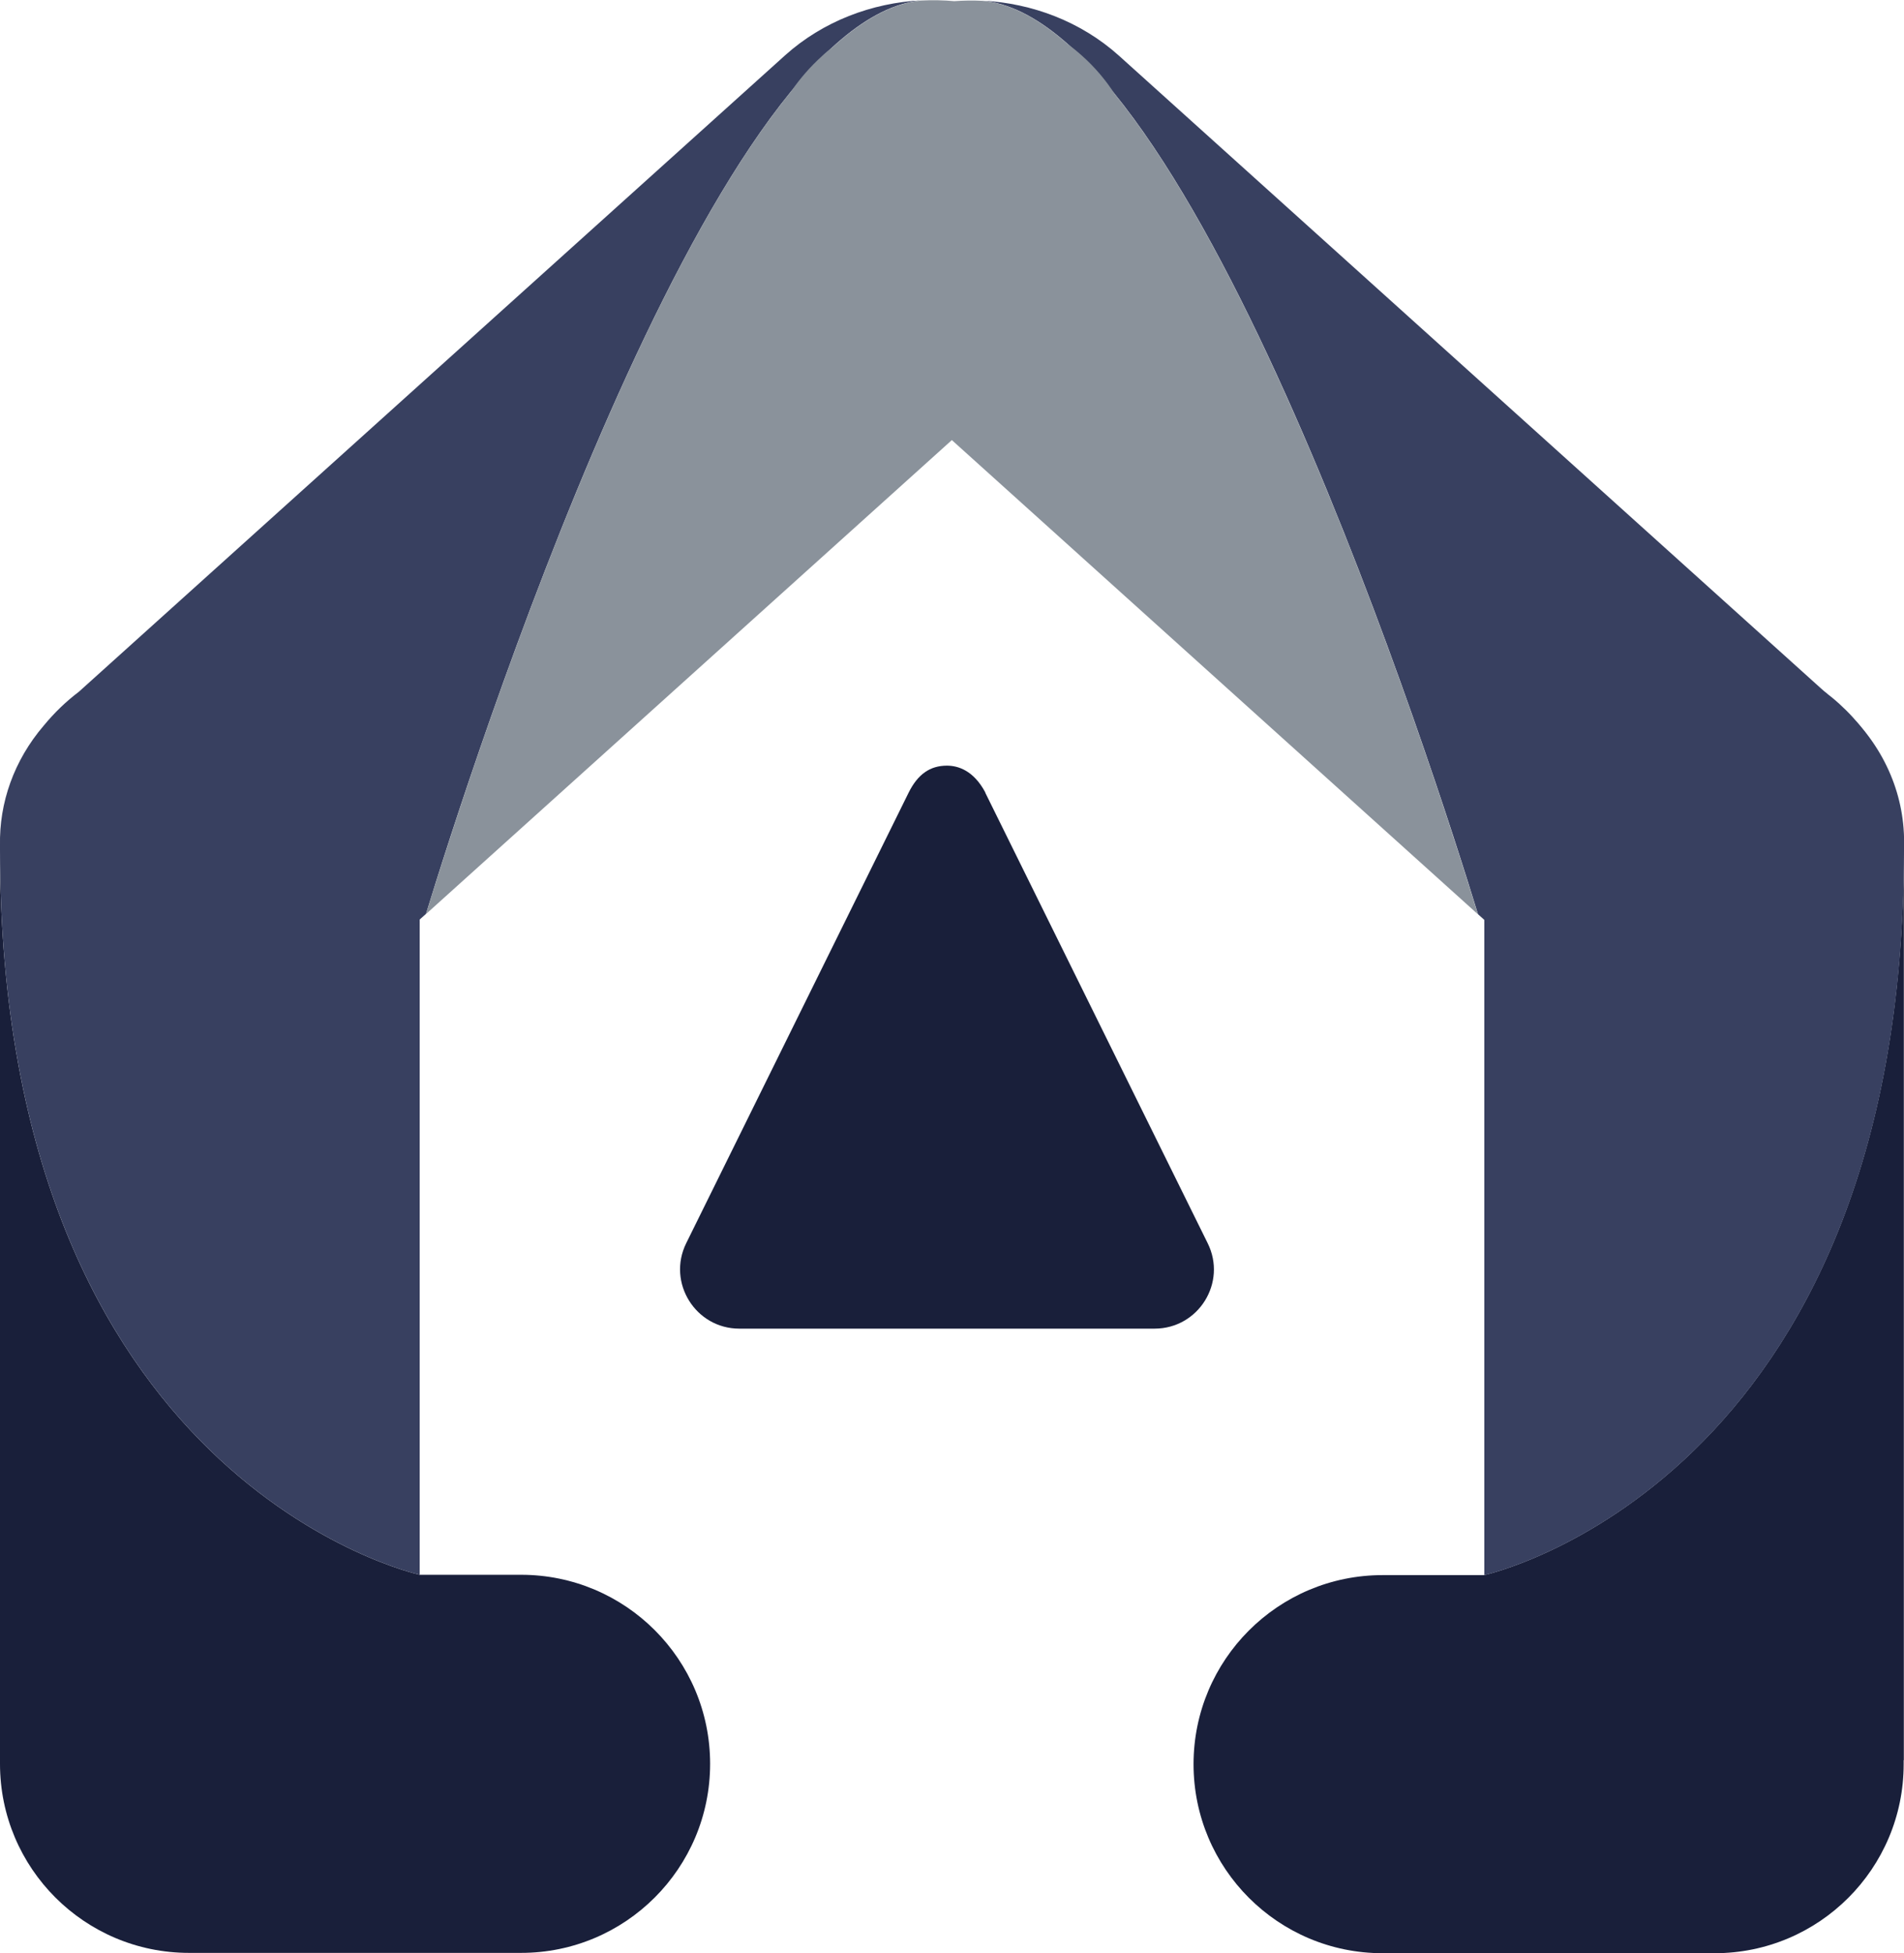 <?xml version="1.0" encoding="UTF-8"?>
<svg id="Capa_2" data-name="Capa 2" xmlns="http://www.w3.org/2000/svg" viewBox="0 0 114.73 117.69">
  <defs>
    <style>
      .cls-1 {
        fill: #8a929b;
      }

      .cls-2 {
        fill: #384060;
      }

      .cls-3 {
        fill: #191f3a;
      }
    </style>
  </defs>
  <g id="Capa_2-2" data-name="Capa 2">
    <g>
      <path class="cls-3" d="M31.41,94.88h-6.12S0,89.41,0,51.18v54.61c0,.08,0,.16,0,.24,0,.08,0,.16,0,.24h0c0,6.29,5.1,11.39,11.39,11.39h20.01c6.29,0,11.39-5.1,11.39-11.39h0c0-6.29-5.1-11.39-11.39-11.39Z"/>
      <path class="cls-3" d="M114.72,106.05c0-.08,0-.16,0-.24v-54.61c0,38.22-25.29,43.7-25.29,43.7h0s-6.12,0-6.12,0c-6.29,0-11.39,5.1-11.39,11.39h0c0,6.29,5.1,11.39,11.39,11.39h20.01c6.29,0,11.39-5.1,11.39-11.39h0c0-.08,0-.16,0-.24Z"/>
      <path class="cls-2" d="M4.75,41.68c-.78.59-1.48,1.27-2.1,2.02C.83,45.82-.05,48.38,0,50.93c0,.08,0,.17,0,.25C0,89.41,25.29,94.88,25.29,94.88v-39.48l.38-.34C28.19,46.83,42.73,1.2,55.53.02c-2.99.15-5.94,1.26-8.23,3.32L4.75,41.68Z"/>
      <path class="cls-2" d="M102.86,39.33h-1.55c-6.56,0-11.87,5.32-11.87,11.87v43.7s25.29-5.48,25.29-43.7c0-6.56-5.32-11.87-11.87-11.87Z"/>
      <path class="cls-2" d="M59.2.04c2.99.15,5.94,1.26,8.23,3.32l43.6,39.29c4.94,4.45,4.94,11.66,0,16.11h0c-4.94,4.45-12.94,4.45-17.88,0l-4.09-3.68C86.54,46.85,72,1.21,59.2.04Z"/>
      <path class="cls-1" d="M57.35,26.51l31.7,28.57c-2-6.54-11.59-36.7-21.87-49.4-.54-.84-1.2-1.63-2-2.34h0c-.29-.26-.6-.51-.91-.74-1.7-1.49-3.4-2.4-5.07-2.55-.57-.03-1.13-.02-1.7.02-.65-.06-1.31-.07-1.97-.04-1.76.16-3.56,1.17-5.36,2.81-.22.17-.43.34-.63.53h0c-.73.66-1.35,1.38-1.87,2.14-10.33,12.61-19.99,43-22,49.56l31.68-28.55Z"/>
      <path class="cls-3" d="M69.57,80.05c2.65,0,4.38-2.78,3.2-5.15l-13.4-27.14v-.02c-.71-1.33-1.65-1.61-2.31-1.61-1.02,0-1.76.52-2.31,1.63l-13.4,27.14c-1.17,2.37.56,5.15,3.2,5.15h25.02Z"/>
    </g>
  </g>
</svg>